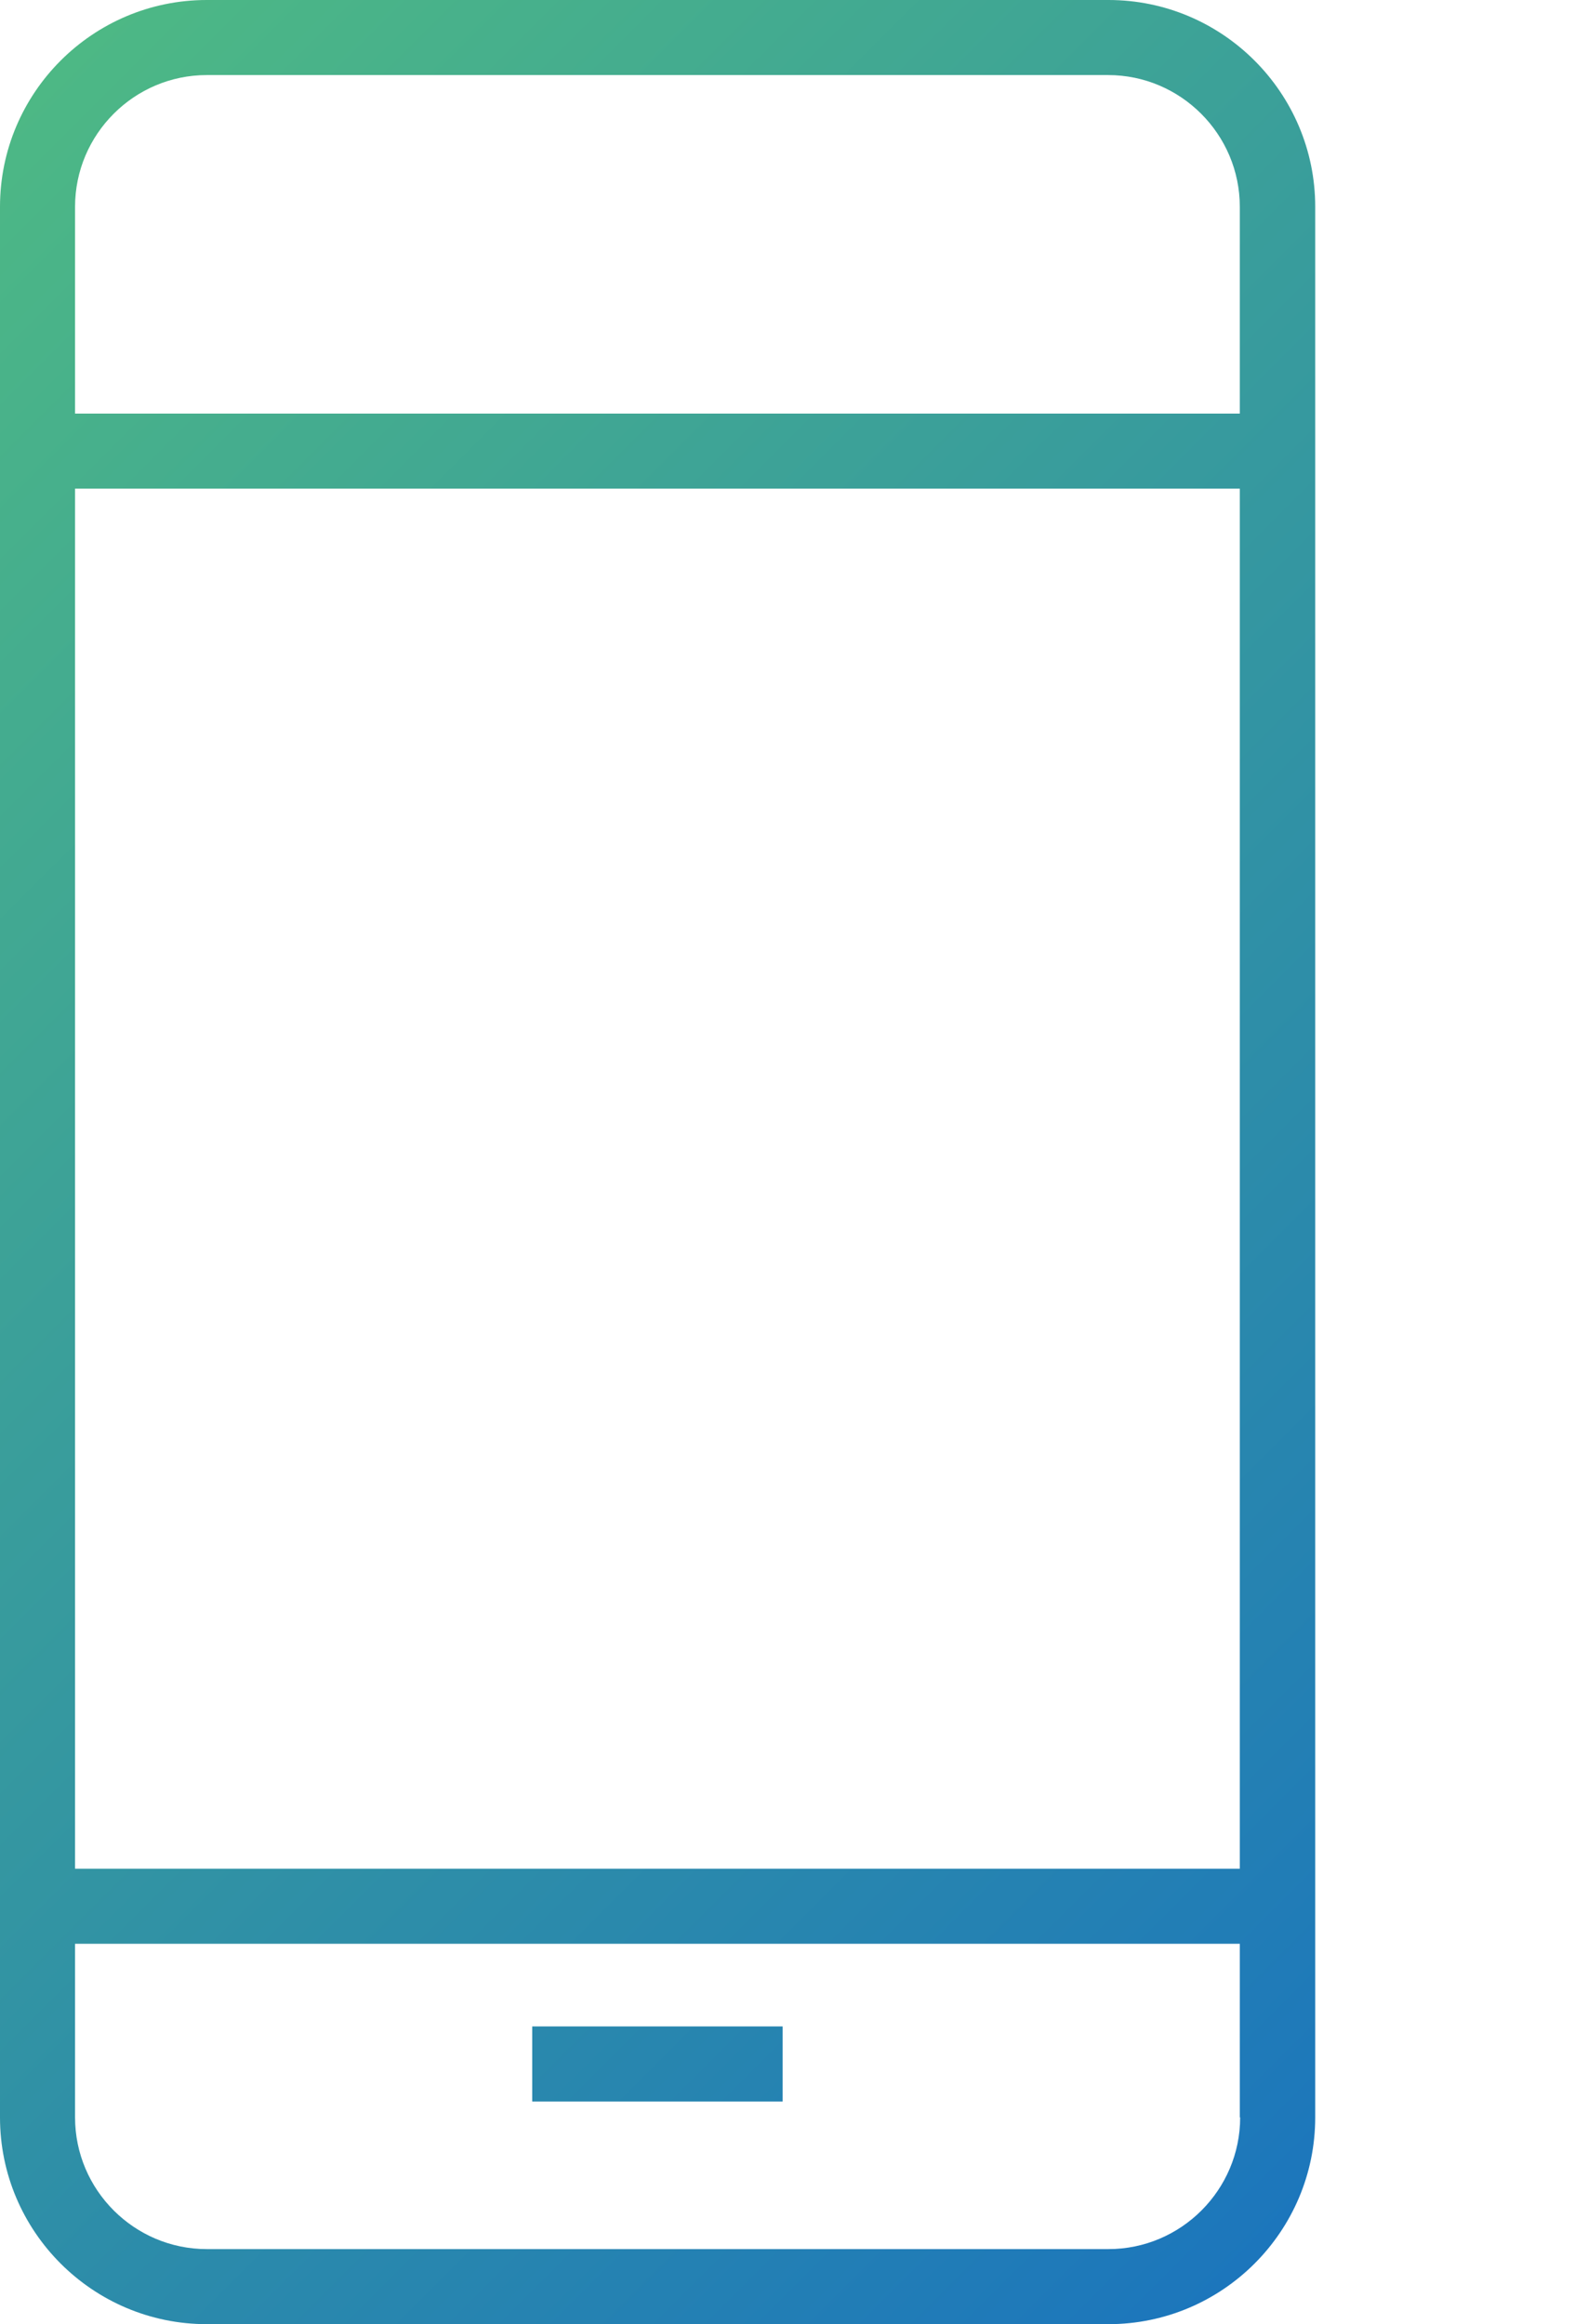 <?xml version="1.0" encoding="UTF-8"?>
<svg id="Layer_2" data-name="Layer 2" xmlns="http://www.w3.org/2000/svg" xmlns:xlink="http://www.w3.org/1999/xlink" viewBox="0 0 44.01 64.4">
  <defs>
    <style>
      .cls-1 {
        fill: url(#linear-gradient);
      }
    </style>
    <linearGradient id="linear-gradient" x1="-5.31" y1="8.67" x2="41.75" y2="55.73" gradientUnits="userSpaceOnUse">
      <stop offset="0" stop-color="#4db885"/>
      <stop offset="1" stop-color="#1c76bc"/>
    </linearGradient>
  </defs>
  <g id="Layer_1-2" data-name="Layer 1">
    <path class="cls-1" d="M43.75,37.3h.25M36.45,5.73v52.94c0,3.16-2.57,5.73-5.73,5.73H5.73c-3.16,0-5.73-2.57-5.73-5.73V5.73C0,2.57,2.57,0,5.73,0h24.99c3.16,0,5.73,2.57,5.73,5.73ZM2.08,5.73v5.73h32.28v-5.73c0-2.01-1.64-3.65-3.65-3.65H5.73c-2.01,0-3.65,1.64-3.65,3.65ZM2.08,13.54v38.24h32.28V13.54H2.08ZM34.36,58.67v-4.81H2.08v4.81c0,2.01,1.64,3.65,3.65,3.65h24.99c2.01,0,3.65-1.64,3.65-3.65ZM14.75,58.23h6.94v-2.08h-6.94v2.08Z"/>
  </g>
</svg>